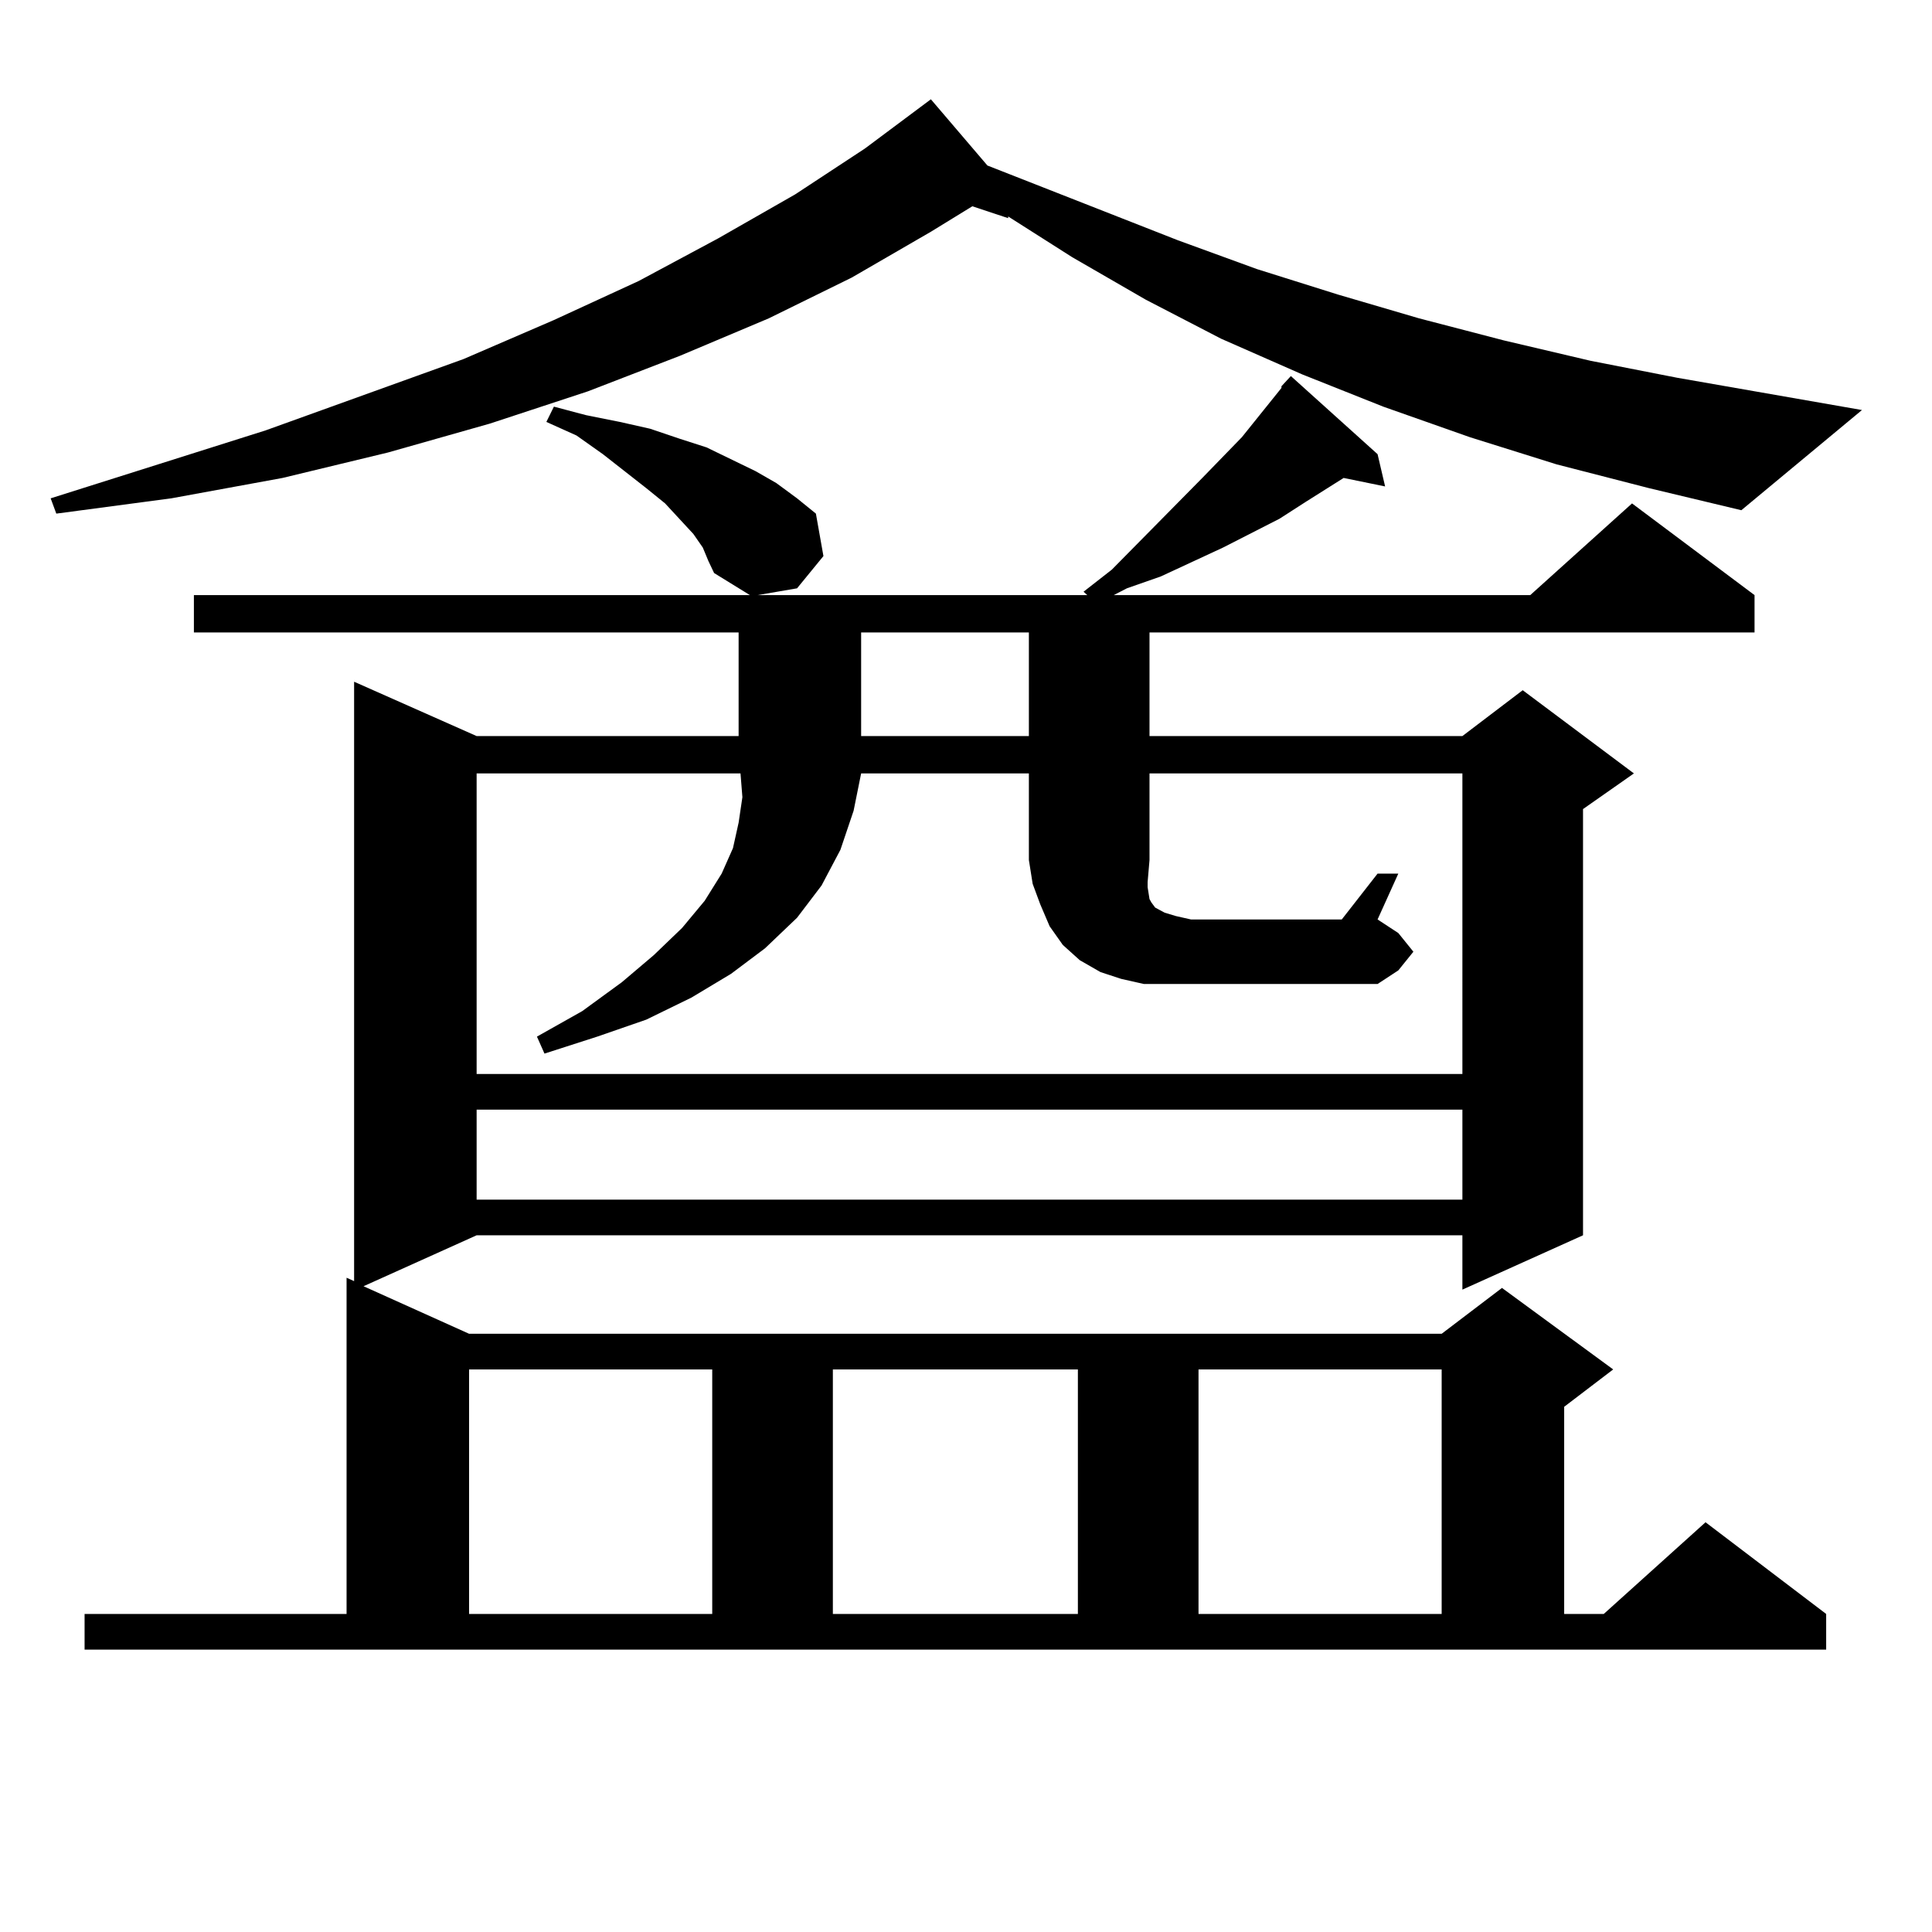 <?xml version="1.0" encoding="utf-8"?>
<!-- Generator: Adobe Illustrator 16.0.0, SVG Export Plug-In . SVG Version: 6.00 Build 0)  -->
<!DOCTYPE svg PUBLIC "-//W3C//DTD SVG 1.1//EN" "http://www.w3.org/Graphics/SVG/1.1/DTD/svg11.dtd">
<svg version="1.1" id="图层_1" xmlns="http://www.w3.org/2000/svg" xmlns:xlink="http://www.w3.org/1999/xlink" x="0px" y="0px"
	 width="1000px" height="1000px" viewBox="0 0 1000 1000" enable-background="new 0 0 1000 1000" xml:space="preserve">
<path d="M805.712,240.359l-44.877-14.063l-44.877-15.82l-41.95-16.699l-41.95-18.457l-39.023-20.215l-38.048-21.973l-33.17-21.094
	v0.879l-18.536-6.152l-21.463,13.184l-40.975,23.73l-42.926,21.094l-45.853,19.336l-47.804,18.457l-50.73,16.699l-52.682,14.941
	l-54.633,13.184l-57.56,10.547l-59.511,7.91l-2.927-7.91l111.217-35.156l102.437-36.914l46.828-20.215l43.901-20.215l40.975-21.973
	l39.999-22.852l36.097-23.73l34.146-25.488l29.268,34.277l98.534,38.672l40.975,14.941l41.95,13.184l41.95,12.305l43.901,11.426
	l44.877,10.547l44.877,8.789l95.607,16.699l-62.438,51.855l-47.804-11.426L805.712,240.359z M43.779,835.379h135.606V661.355
	l3.902,1.758V352.859l63.413,28.125h135.606v-53.613H100.363v-19.336h287.798l-18.536-11.426l-2.927-6.152l-2.927-7.031
	l-4.878-7.031l-14.634-15.82l-9.756-7.91l-22.438-17.578l-13.658-9.668l-15.609-7.031l3.902-7.91l16.585,4.395l17.561,3.516
	l15.609,3.516l15.609,5.273l13.658,4.395l12.683,6.152l12.683,6.152l10.731,6.152l10.731,7.91l9.756,7.91l3.902,21.973
	l-13.658,16.699l-20.487,3.516h170.728l-1.951-1.758l14.634-11.426l46.828-47.461l20.487-21.094l20.487-25.488v-0.879l4.878-5.273
	l44.877,40.43l3.902,16.699l-21.463-4.395l-19.512,12.305l-13.658,8.789l-29.268,14.941l-32.194,14.941l-17.561,6.152l-6.829,3.516
	h215.604l52.682-47.461l63.413,47.461v19.336H594.985v53.613h161.947l31.219-23.73l57.56,43.066l-26.341,18.457v220.605
	l-62.438,28.125v-28.125H246.701l-58.535,26.367l54.633,24.609h503.402l31.219-23.73l57.56,42.188l-25.365,19.336v107.227h20.487
	l52.682-47.461l62.438,47.461v18.457H43.779V835.379z M242.799,708.816v126.563h125.851V708.816H242.799z M594.985,445.145
	l-0.976,11.426v2.637l0.976,6.152l0.976,1.758l1.951,2.637l4.878,2.637l5.854,1.758l7.805,1.758h78.047l18.536-23.73h10.731
	l-10.731,23.73l10.731,7.031l7.805,9.668l-7.805,9.668l-10.731,7.031h-96.583h-12.683h-11.707l-11.707-2.637l-10.731-3.516
	L558.889,497l-8.78-7.91l-6.829-9.668l-4.878-11.426l-3.902-10.547l-1.951-12.305V400.32h-86.827l-3.902,19.336l-6.829,20.215
	l-9.756,18.457l-12.683,16.699l-16.585,15.82l-17.561,13.184l-20.487,12.305l-23.414,11.426l-25.365,8.789l-27.316,8.789
	l-3.902-8.789l23.414-13.184l20.487-14.941l16.585-14.063l14.634-14.063l11.707-14.063l8.78-14.063l5.854-13.184l2.927-13.184
	l1.951-13.184l-0.976-12.305H246.701v155.566h510.231V400.32H594.985V445.145z M246.701,574.344v46.582h510.231v-46.582H246.701z
	 M431.087,708.816v126.563h126.826V708.816H431.087z M445.721,327.371v53.613h86.827v-53.613H445.721z M620.351,708.816v126.563
	h125.851V708.816H620.351z"/>
</svg>
